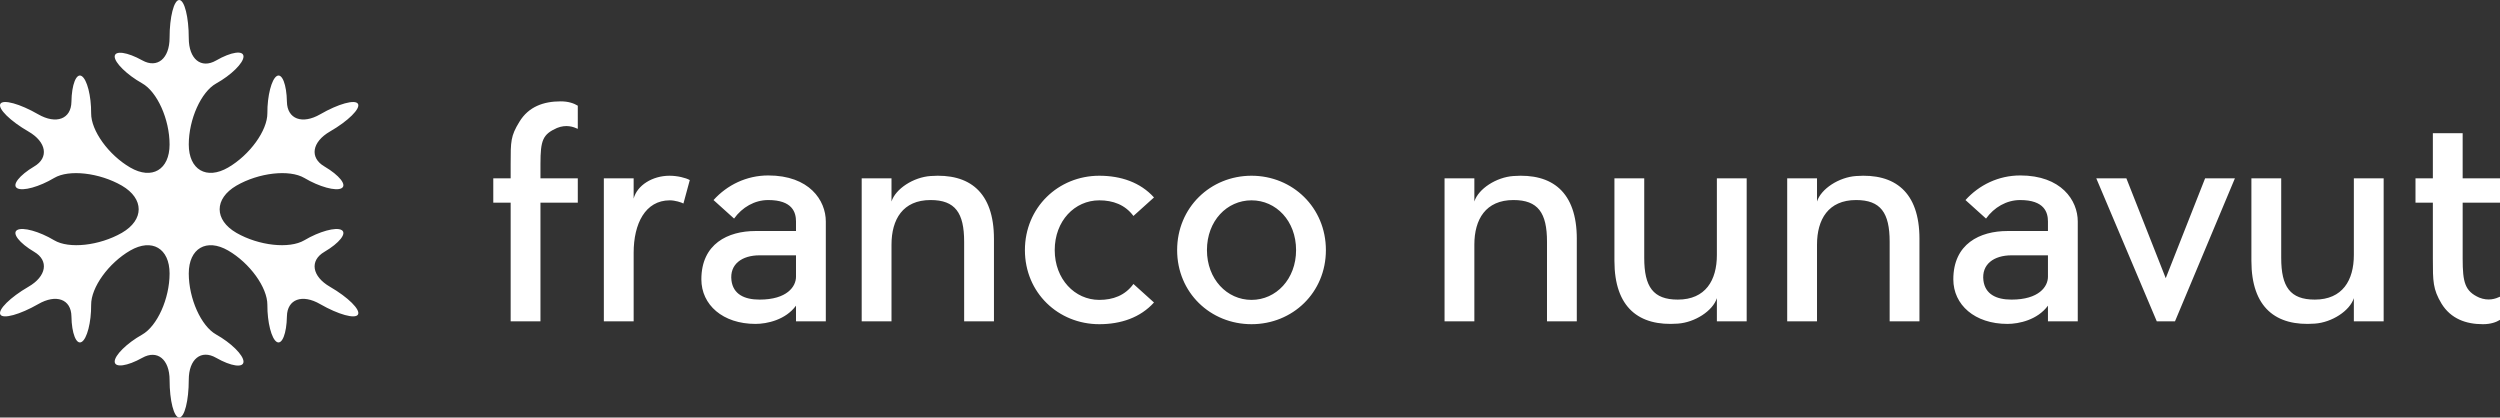 <svg width="429" height="71.649" viewBox="0 0 369.97 61.79" xmlns="http://www.w3.org/2000/svg"><rect x="0" y="0" width="369.97" height="61.79" fill="#333333" stroke="none"/><path d="M4.2 42.442C1.522 43.997-.345 45.84.055 46.548c.39.7 2.904 0 5.583-1.533 2.679-1.557 4.895-.735 4.934 1.796.034 2.537.725 4.25 1.505 3.794.8-.445 1.433-2.91 1.412-5.49-.024-2.579 2.58-6.187 5.783-8.04 3.21-1.851 5.824-.325 5.824 3.4 0 3.719-1.833 7.796-4.077 9.053-2.24 1.256-4.064 3.058-4.046 3.99.02.932 1.861.68 4.084-.566 2.224-1.25 4.04.231 4.04 3.283 0 3.062.642 5.555 1.426 5.555.78 0 1.412-2.503 1.412-5.583 0-3.069 1.826-4.533 4.046-3.256 2.227 1.271 4.054 1.527 4.054.566 0-.96-1.827-2.772-4.054-4.018-2.22-1.24-4.046-5.307-4.046-9.025 0-3.724 2.624-5.25 5.828-3.4 3.2 1.854 5.814 5.462 5.804 8.041-.017 2.58.614 5.044 1.398 5.49.78.455 1.454-1.257 1.495-3.795.048-2.531 2.262-3.353 4.937-1.795 2.668 1.532 5.182 2.233 5.579 1.532.4-.708-1.457-2.551-4.14-4.105-2.678-1.543-3.05-3.88-.828-5.172 2.224-1.305 3.37-2.755 2.54-3.23-.828-.474-3.31.206-5.51 1.518-2.216 1.302-6.735.808-10.05-1.097-3.31-1.918-3.31-5.055 0-6.99 3.315-1.918 7.834-2.43 10.05-1.136 2.2 1.313 4.682 1.992 5.51 1.518.83-.466-.317-1.908-2.54-3.22-2.223-1.294-1.85-3.63.828-5.175 2.683-1.543 4.54-3.387 4.14-4.084-.397-.708-2.91-.01-5.579 1.534-2.675 1.545-4.889.708-4.937-1.841-.04-2.56-.714-4.28-1.495-3.815-.784.473-1.415 2.94-1.398 5.508.01 2.559-2.603 6.17-5.804 8.031-3.204 1.862-5.828.326-5.828-3.406s1.826-7.789 4.046-9.027c2.227-1.237 4.054-3.032 4.054-3.993 0-.966-1.827-.697-4.054.587-2.22 1.275-4.046-.205-4.046-3.312 0-3.108-.633-5.64-1.413-5.64-.784 0-1.427 2.513-1.427 5.593 0 3.07-1.815 4.58-4.039 3.34-2.223-1.237-4.063-1.496-4.084-.576-.018.913 1.805 2.7 4.046 3.963 2.243 1.246 4.077 5.332 4.077 9.064s-2.613 5.269-5.824 3.406c-3.204-1.86-5.807-5.472-5.783-8.03.02-2.569-.611-5.036-1.412-5.509-.78-.464-1.47 1.255-1.505 3.815-.039 2.55-2.255 3.387-4.934 1.842S.444 14.665.053 15.373c-.4.697 1.468 2.541 4.146 4.085 2.683 1.544 3.073 3.88.86 5.175-2.206 1.312-3.332 2.753-2.513 3.22.818.474 3.283-.206 5.472-1.518 2.175-1.293 6.68-.782 10.012 1.135 3.324 1.936 3.324 5.072 0 6.99-3.332 1.906-7.837 2.4-10.012 1.098-2.19-1.312-4.654-1.993-5.472-1.52-.818.477.307 1.927 2.513 3.232 2.215 1.293 1.824 3.63-.858 5.172m81.305-23.374c-.642-.3-1.713-.685-3.083-.128-2.099.942-2.442 1.799-2.442 5.31v2.142h5.525v3.598h-5.525v17.559h-4.41v-17.56H73v-3.597h2.57v-2.141c0-3.341 0-4.112 1.284-6.21C78.225 15.77 80.452 15 82.979 15c1.157 0 1.97.3 2.527.642zm16.575 7.58-.943 3.47c-.3-.171-1.242-.471-2.013-.471-3.64 0-5.353 3.469-5.353 7.752v10.15h-4.411V26.392h4.411v2.998c.514-1.97 2.784-3.383 5.31-3.383 1.157 0 2.399.3 2.999.642m11.606-.685c6.082 0 8.523 3.683 8.523 6.81v14.775h-4.412v-2.313c-1.541 2.099-4.282 2.698-5.995 2.698-4.84 0-8.01-2.826-8.01-6.595 0-5.268 3.94-7.152 8.01-7.152h5.995v-1.414c0-1.327-.513-3.169-4.111-3.169-2.013 0-3.855 1.07-5.054 2.741l-3.04-2.74c2.012-2.228 4.882-3.641 8.094-3.641m4.111 14.99v-3.17h-5.396c-2.612 0-4.454 1.328-4.154 3.726.257 2.013 1.884 2.827 4.154 2.827 4.069 0 5.396-1.927 5.396-3.384m29.295-5.61v12.206h-4.411V35.771c0-4.282-1.328-6.167-4.968-6.167-4.112 0-5.782 2.87-5.782 6.596v11.349h-4.412V26.392h4.412v3.426c.6-1.884 3.255-3.597 5.782-3.769 5.738-.428 9.379 2.356 9.379 9.294m20.643 6.681 3.04 2.741c-2.012 2.227-4.882 3.212-8.094 3.212-6.081 0-11.007-4.668-11.007-10.964s4.926-11.006 11.007-11.006c3.212 0 6.082.985 8.095 3.212l-3.041 2.74c-1.242-1.67-3.04-2.312-5.054-2.312-3.64 0-6.595 3.04-6.595 7.366 0 4.283 2.955 7.367 6.595 7.367 2.013 0 3.812-.643 5.054-2.356m17.474-12.377c-3.64 0-6.596 3.04-6.596 7.366 0 4.283 2.955 7.367 6.596 7.367s6.595-3.084 6.595-7.367c0-4.325-2.955-7.366-6.595-7.366m0-3.64c6.081 0 11.007 4.71 11.007 11.006s-4.926 10.964-11.007 10.964-11.007-4.668-11.007-10.964 4.925-11.006 11.007-11.006m48.138 9.336v12.206h-4.41V35.771c0-4.282-1.329-6.167-4.969-6.167-4.111 0-5.782 2.87-5.782 6.596v11.349h-4.411V26.392h4.411v3.426c.6-1.884 3.255-3.597 5.782-3.769 5.74-.428 9.38 2.356 9.38 9.294m5.567 3.255V26.392h4.411V38.17c0 4.282 1.328 6.167 4.968 6.167 4.112 0 5.782-2.87 5.782-6.596V26.392h4.411v21.157h-4.41v-3.426c-.6 1.884-3.256 3.597-5.783 3.769-5.739.428-9.379-2.356-9.379-9.294m45.14-3.255v12.206h-4.41V35.771c0-4.282-1.328-6.167-4.969-6.167-4.111 0-5.781 2.87-5.781 6.596v11.349h-4.412V26.392h4.412v3.426c.6-1.884 3.255-3.597 5.781-3.769 5.74-.428 9.38 2.356 9.38 9.294m14.904-9.38c6.082 0 8.523 3.684 8.523 6.81V47.55h-4.412v-2.313c-1.541 2.099-4.282 2.698-5.996 2.698-4.84 0-8.008-2.826-8.008-6.595 0-5.268 3.94-7.152 8.008-7.152h5.996v-1.414c0-1.327-.514-3.169-4.111-3.169-2.013 0-3.855 1.07-5.054 2.741l-3.04-2.74c2.012-2.228 4.882-3.641 8.094-3.641m4.111 14.99v-3.17h-5.396c-2.612 0-4.454 1.328-4.154 3.726.257 2.013 1.884 2.827 4.154 2.827 4.069 0 5.396-1.927 5.396-3.384m18.802 6.596h-2.698l-8.951-21.157h4.454l5.824 14.776 5.825-14.776h4.411zm11.306-8.951V26.392h4.412V38.17c0 4.282 1.327 6.167 4.968 6.167 4.111 0 5.782-2.87 5.782-6.596V26.392h4.41v21.157h-4.41v-3.426c-.6 1.884-3.255 3.597-5.782 3.769-5.74.428-9.38-2.356-9.38-9.294m33.706 5.44c1.37.556 2.441.17 3.084-.13v3.427c-.557.342-1.37.642-2.527.642-2.527 0-4.754-.813-6.125-3.04-1.284-2.142-1.284-3.298-1.284-6.639V29.99h-2.57v-3.598h2.57v-6.681h4.41v6.681h5.526v3.598h-5.525v8.308c0 3.512.343 4.797 2.441 5.74" fill="#fff"/></svg>
